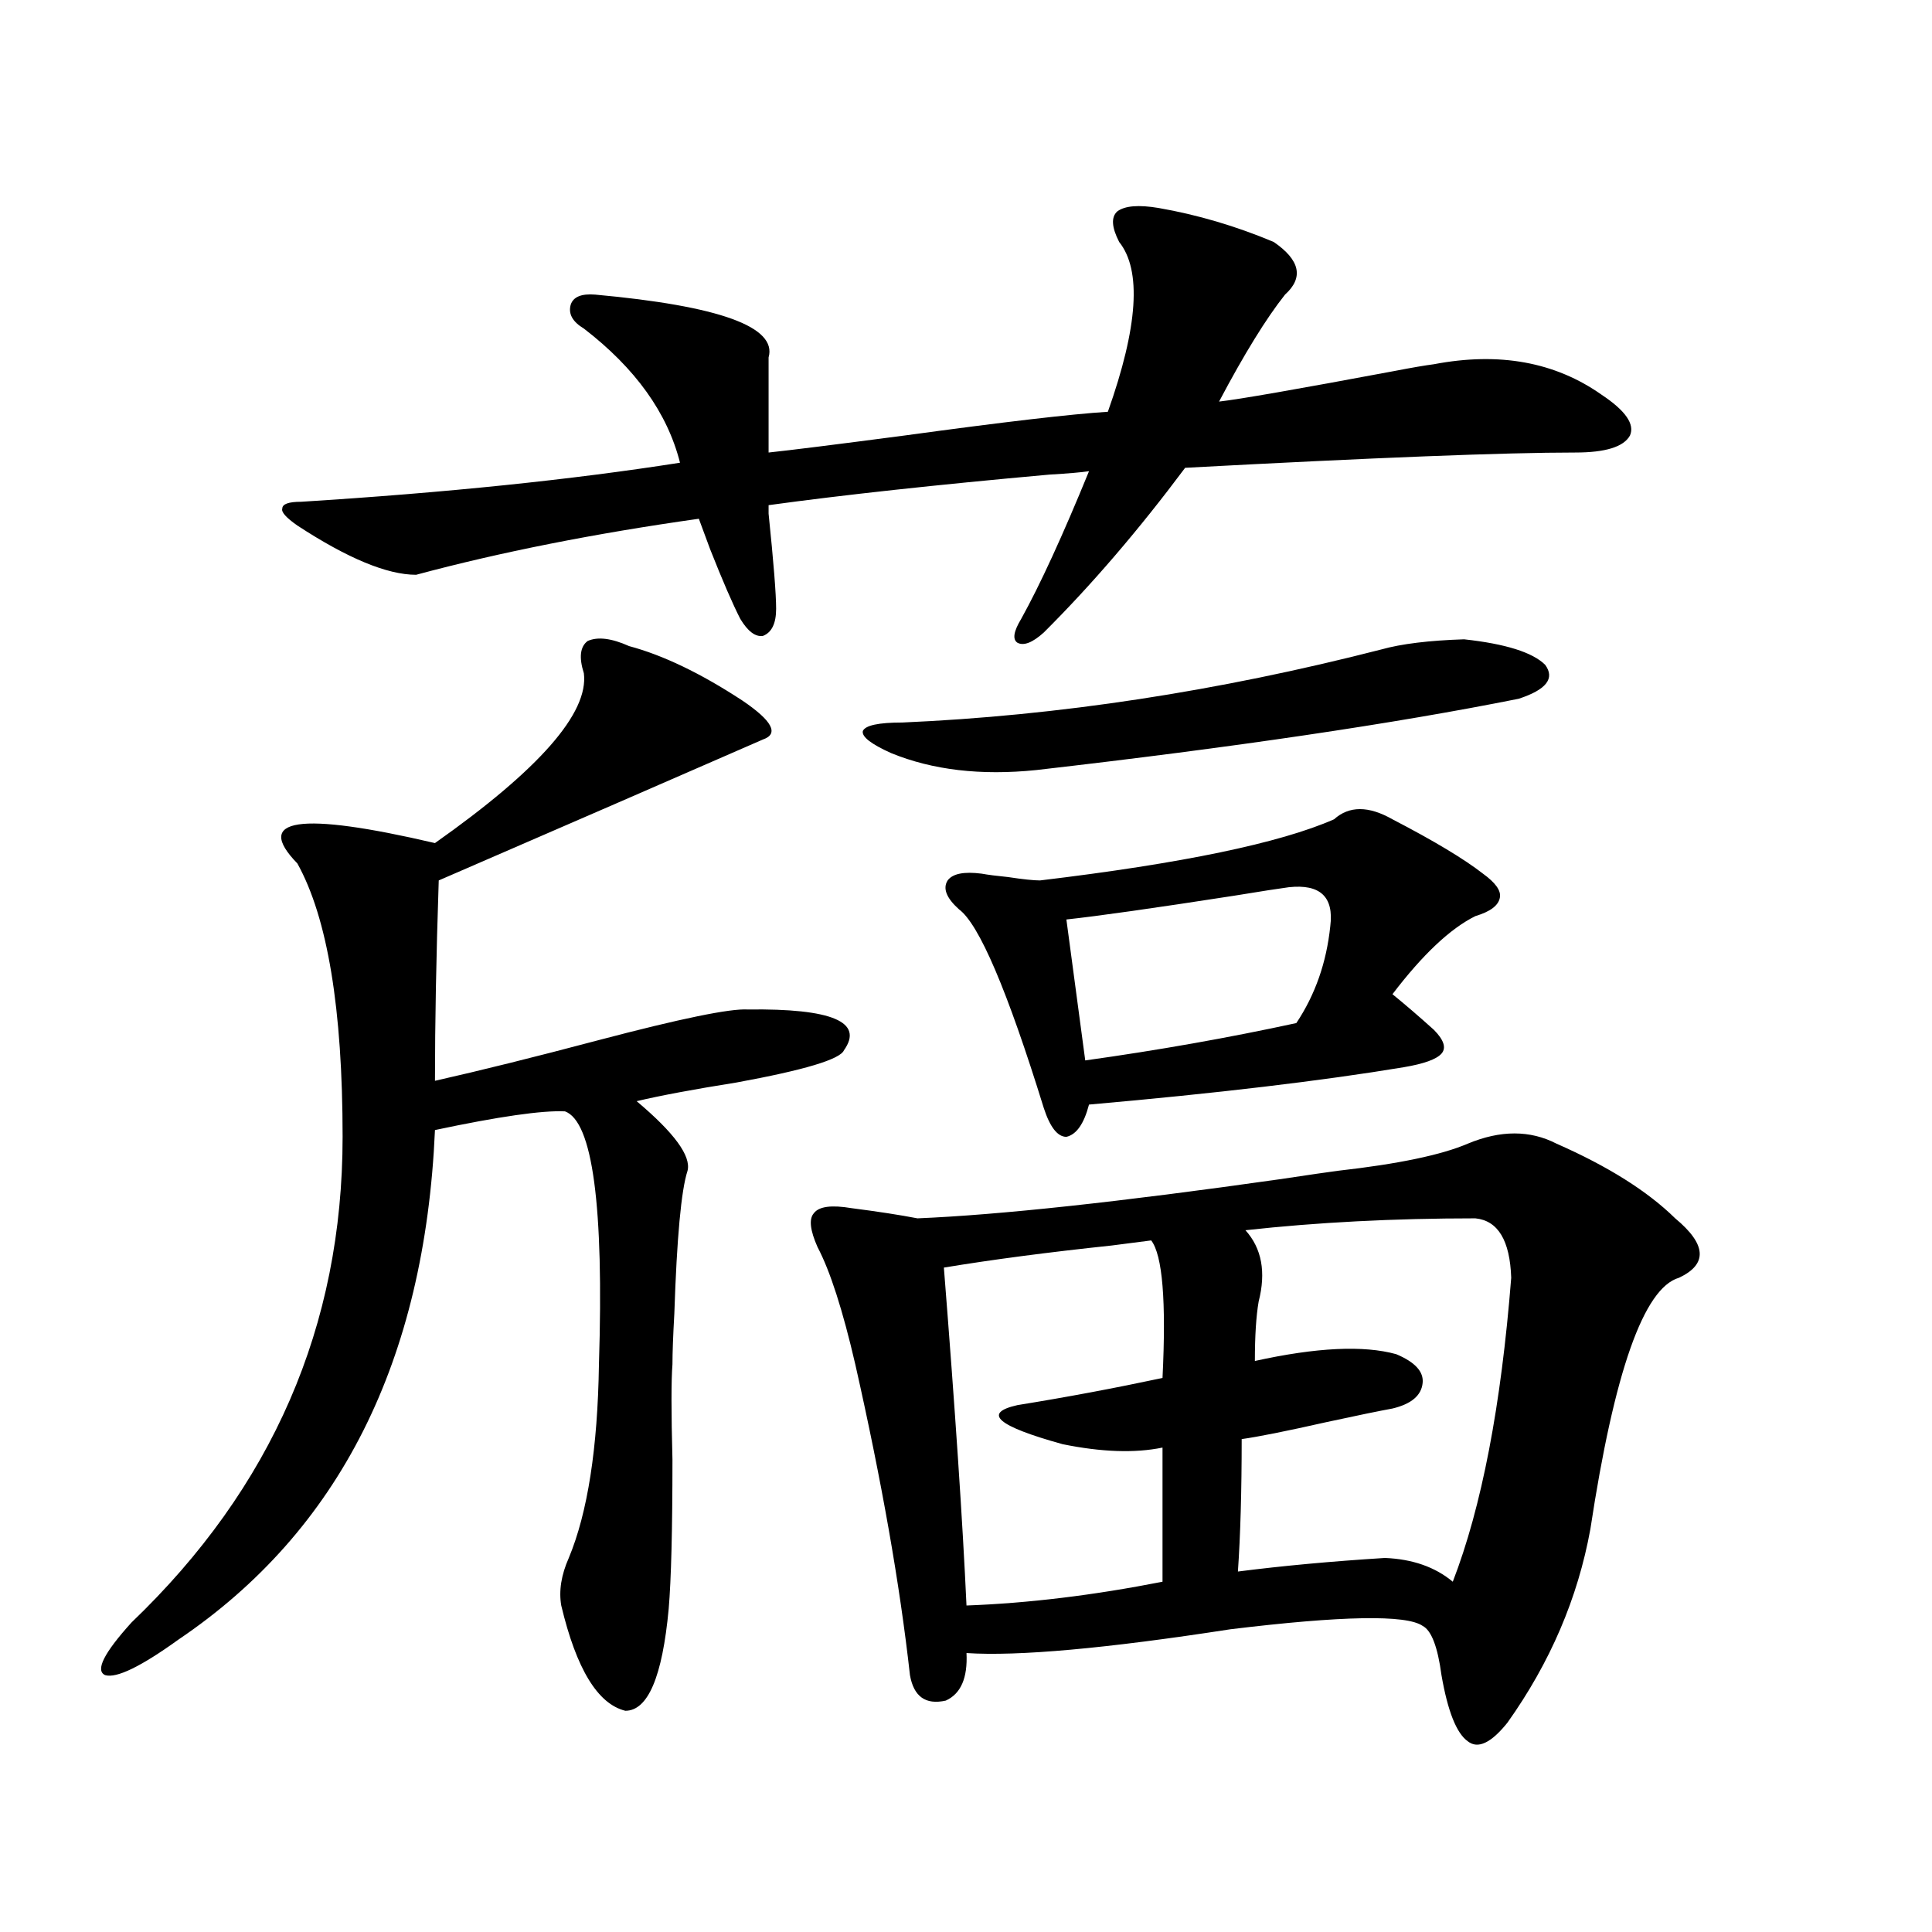 <?xml version="1.0" encoding="utf-8"?>
<!-- Generator: Adobe Illustrator 16.0.0, SVG Export Plug-In . SVG Version: 6.00 Build 0)  -->
<!DOCTYPE svg PUBLIC "-//W3C//DTD SVG 1.1//EN" "http://www.w3.org/Graphics/SVG/1.1/DTD/svg11.dtd">
<svg version="1.1" id="图层_1" xmlns="http://www.w3.org/2000/svg" xmlns:xlink="http://www.w3.org/1999/xlink" x="0px" y="0px"
	 width="1000px" height="1000px" viewBox="0 0 1000 1000" enable-background="new 0 0 1000 1000" xml:space="preserve">
<path d="M325.626,334.422c17.561,4.697,37.072,14.063,58.535,28.125c15.609,10.547,19.177,17.29,10.731,20.215
	c-44.236,19.336-100.165,43.657-167.801,72.949c-1.311,39.263-1.951,73.828-1.951,103.711c23.414-5.273,51.706-12.305,84.876-21.094
	c42.271-11.123,67.956-16.396,77.071-15.82c43.566-0.576,60.151,6.455,49.755,21.094c-1.951,4.697-20.487,10.259-55.608,16.699
	c-22.118,3.516-39.358,6.743-51.706,9.668c19.512,16.411,28.292,28.428,26.341,36.035c-3.262,9.971-5.533,34.58-6.829,73.828
	c-0.655,11.729-0.976,20.518-0.976,26.367c-0.655,8.213-0.655,24.609,0,49.219c0,36.338-0.655,62.114-1.951,77.344
	c-3.262,35.156-10.731,52.734-22.438,52.734c-14.313-3.516-25.365-21.684-33.17-54.492c-1.311-7.607,0-15.82,3.902-24.609
	c9.756-23.428,14.954-56.826,15.609-100.195c2.592-82.026-3.262-125.684-17.561-130.957c-11.707-0.576-34.146,2.637-67.315,9.668
	c-5.213,119.531-49.435,207.422-132.68,263.672c-19.512,14.063-32.194,20.215-38.048,18.457
	c-5.213-2.348-0.655-11.426,13.658-27.246c72.834-69.722,109.266-153.506,109.266-251.367c0-66.206-7.805-113.379-23.414-141.504
	c-22.773-23.428,0.976-26.943,71.218-10.547c53.978-38.081,79.663-67.373,77.071-87.891c-2.606-8.198-1.951-13.76,1.951-16.699
	C309.361,329.451,316.511,330.33,325.626,334.422z M599.766,107.664c20.152,3.516,39.999,9.38,59.511,17.578
	c13.658,9.38,15.609,18.457,5.854,27.246c-9.756,12.305-21.143,30.762-34.146,55.371c10.396-1.167,40.64-6.44,90.729-15.82
	c9.101-1.758,15.93-2.925,20.487-3.516c33.811-6.44,62.758-1.167,86.827,15.82c12.348,8.213,17.226,15.244,14.634,21.094
	c-3.262,5.864-12.683,8.789-28.292,8.789c-36.432,0-103.747,2.637-201.946,7.91c-24.069,32.231-48.459,60.645-73.169,85.254
	c-5.854,5.273-10.411,7.031-13.658,5.273c-2.606-1.758-1.951-5.85,1.951-12.305c9.756-17.578,21.463-43.066,35.121-76.465
	c-3.902,0.591-10.731,1.182-20.487,1.758c-58.535,5.273-106.994,10.547-145.362,15.82c0,1.182,0,2.637,0,4.395
	c2.592,25.2,3.902,41.611,3.902,49.219c0,7.622-2.286,12.305-6.829,14.063c-3.902,0.591-7.805-2.334-11.707-8.789
	c-3.902-7.607-9.115-19.624-15.609-36.035c-2.606-7.031-4.558-12.305-5.854-15.82c-53.992,7.622-102.771,17.29-146.338,29.004
	c-14.969,0-35.456-8.486-61.462-25.488c-5.854-4.092-8.46-7.031-7.805-8.789c0-2.334,3.247-3.516,9.756-3.516
	c74.785-4.683,140.149-11.426,196.093-20.215c-6.509-25.776-23.094-48.916-49.755-69.434c-5.854-3.516-8.14-7.607-6.829-12.305
	c1.296-4.092,5.519-5.85,12.683-5.273c64.389,5.864,94.297,16.699,89.754,32.52v49.219c11.052-1.167,34.466-4.092,70.242-8.789
	c51.371-7.031,86.492-11.123,105.363-12.305c15.609-43.945,17.561-73.237,5.854-87.891c-3.902-7.607-4.237-12.881-0.976-15.82
	C582.205,106.497,589.354,105.906,599.766,107.664z M759.762,591.941c16.905-7.031,32.194-7.031,45.853,0
	c26.661,11.729,47.148,24.609,61.462,38.672c16.25,13.486,16.905,23.73,1.951,30.762c-18.216,5.273-33.505,48.643-45.853,130.078
	c-6.509,35.747-20.822,69.132-42.926,100.195c-8.46,10.547-15.289,13.761-20.487,9.668c-5.854-4.105-10.411-15.531-13.658-34.277
	c-1.951-14.652-5.213-23.153-9.756-25.488c-8.46-5.863-41.63-5.273-99.51,1.758c-64.389,9.957-109.921,14.063-136.582,12.305
	c0.641,12.882-2.927,21.094-10.731,24.609c-10.411,2.335-16.585-2.06-18.536-13.184c-5.213-46.87-14.634-100.483-28.292-160.84
	c-6.509-28.125-13.018-48.34-19.512-60.645c-3.902-8.789-4.558-14.639-1.951-17.578c2.592-3.516,9.101-4.395,19.512-2.637
	c13.658,1.758,25.03,3.516,34.146,5.273c42.271-1.758,104.708-8.486,187.313-20.215c15.609-2.334,25.686-3.804,30.243-4.395
	C723.665,602.488,746.104,597.806,759.762,591.941z M757.811,330.906c21.463,2.349,35.441,6.743,41.95,13.184
	c5.198,7.031,0.641,12.896-13.658,17.578c-64.389,12.896-147.648,25.2-249.75,36.914c-28.627,2.939-53.657,0-75.12-8.789
	c-10.411-4.683-15.289-8.486-14.634-11.426c1.296-2.925,8.125-4.395,20.487-4.395c80.639-3.516,163.243-16.108,247.799-37.793
	C725.281,333.255,739.595,331.497,757.811,330.906z M595.863,642.039c-4.558,0.591-11.387,1.47-20.487,2.637
	c-33.17,3.516-62.117,7.334-86.827,11.426c5.854,73.828,9.756,132.139,11.707,174.902c31.859-1.167,65.685-5.273,101.461-12.305
	v-69.434c-14.313,2.939-31.554,2.349-51.706-1.758c-33.825-9.365-41.63-16.108-23.414-20.215
	c25.365-4.092,50.396-8.789,75.12-14.063C603.668,673.392,601.717,649.661,595.863,642.039z M690.495,424.07
	c7.805-7.031,17.881-7.031,30.243,0c21.463,11.138,37.072,20.518,46.828,28.125c6.494,4.697,9.421,8.789,8.78,12.305
	c-0.655,4.106-4.878,7.334-12.683,9.668c-13.018,6.455-27.316,19.927-42.926,40.43c6.494,5.273,13.658,11.426,21.463,18.457
	c5.198,5.273,6.494,9.38,3.902,12.305c-2.606,2.939-9.115,5.273-19.512,7.031c-42.285,7.031-96.583,13.486-162.923,19.336
	c-2.606,9.971-6.509,15.532-11.707,16.699c-4.558,0-8.46-4.971-11.707-14.941c-18.871-60.933-33.505-95.21-43.901-102.832
	c-6.509-5.85-8.46-10.835-5.854-14.941c2.592-3.516,8.445-4.683,17.561-3.516c3.247,0.591,7.805,1.182,13.658,1.758
	c7.805,1.182,13.323,1.758,16.585,1.758C611.793,446.922,662.523,436.375,690.495,424.07z M667.081,459.227
	c-4.558,0.591-13.993,2.061-28.292,4.395c-41.63,6.455-70.577,10.547-86.827,12.305l9.756,72.949
	c37.713-5.273,74.145-11.714,109.266-19.336c9.756-14.639,15.609-31.338,17.561-50.098
	C690.495,464.212,683.331,457.469,667.081,459.227z M763.664,630.613c-42.285,0-81.949,2.061-119.021,6.152
	c8.445,9.38,10.731,21.685,6.829,36.914c-1.311,7.622-1.951,17.881-1.951,30.762c31.859-7.031,56.249-8.198,73.169-3.516
	c9.756,4.106,14.299,9.092,13.658,14.941c-0.655,6.455-5.854,10.85-15.609,13.184c-6.509,1.182-17.896,3.516-34.146,7.031
	c-20.822,4.697-35.456,7.622-43.901,8.789c0,26.958-0.655,49.81-1.951,68.555c22.759-2.925,48.124-5.273,76.096-7.031
	c14.299,0.591,26.006,4.697,35.121,12.305c14.954-38.672,25.03-91.104,30.243-157.324
	C781.545,642.039,775.371,631.795,763.664,630.613z"/>
</svg>
